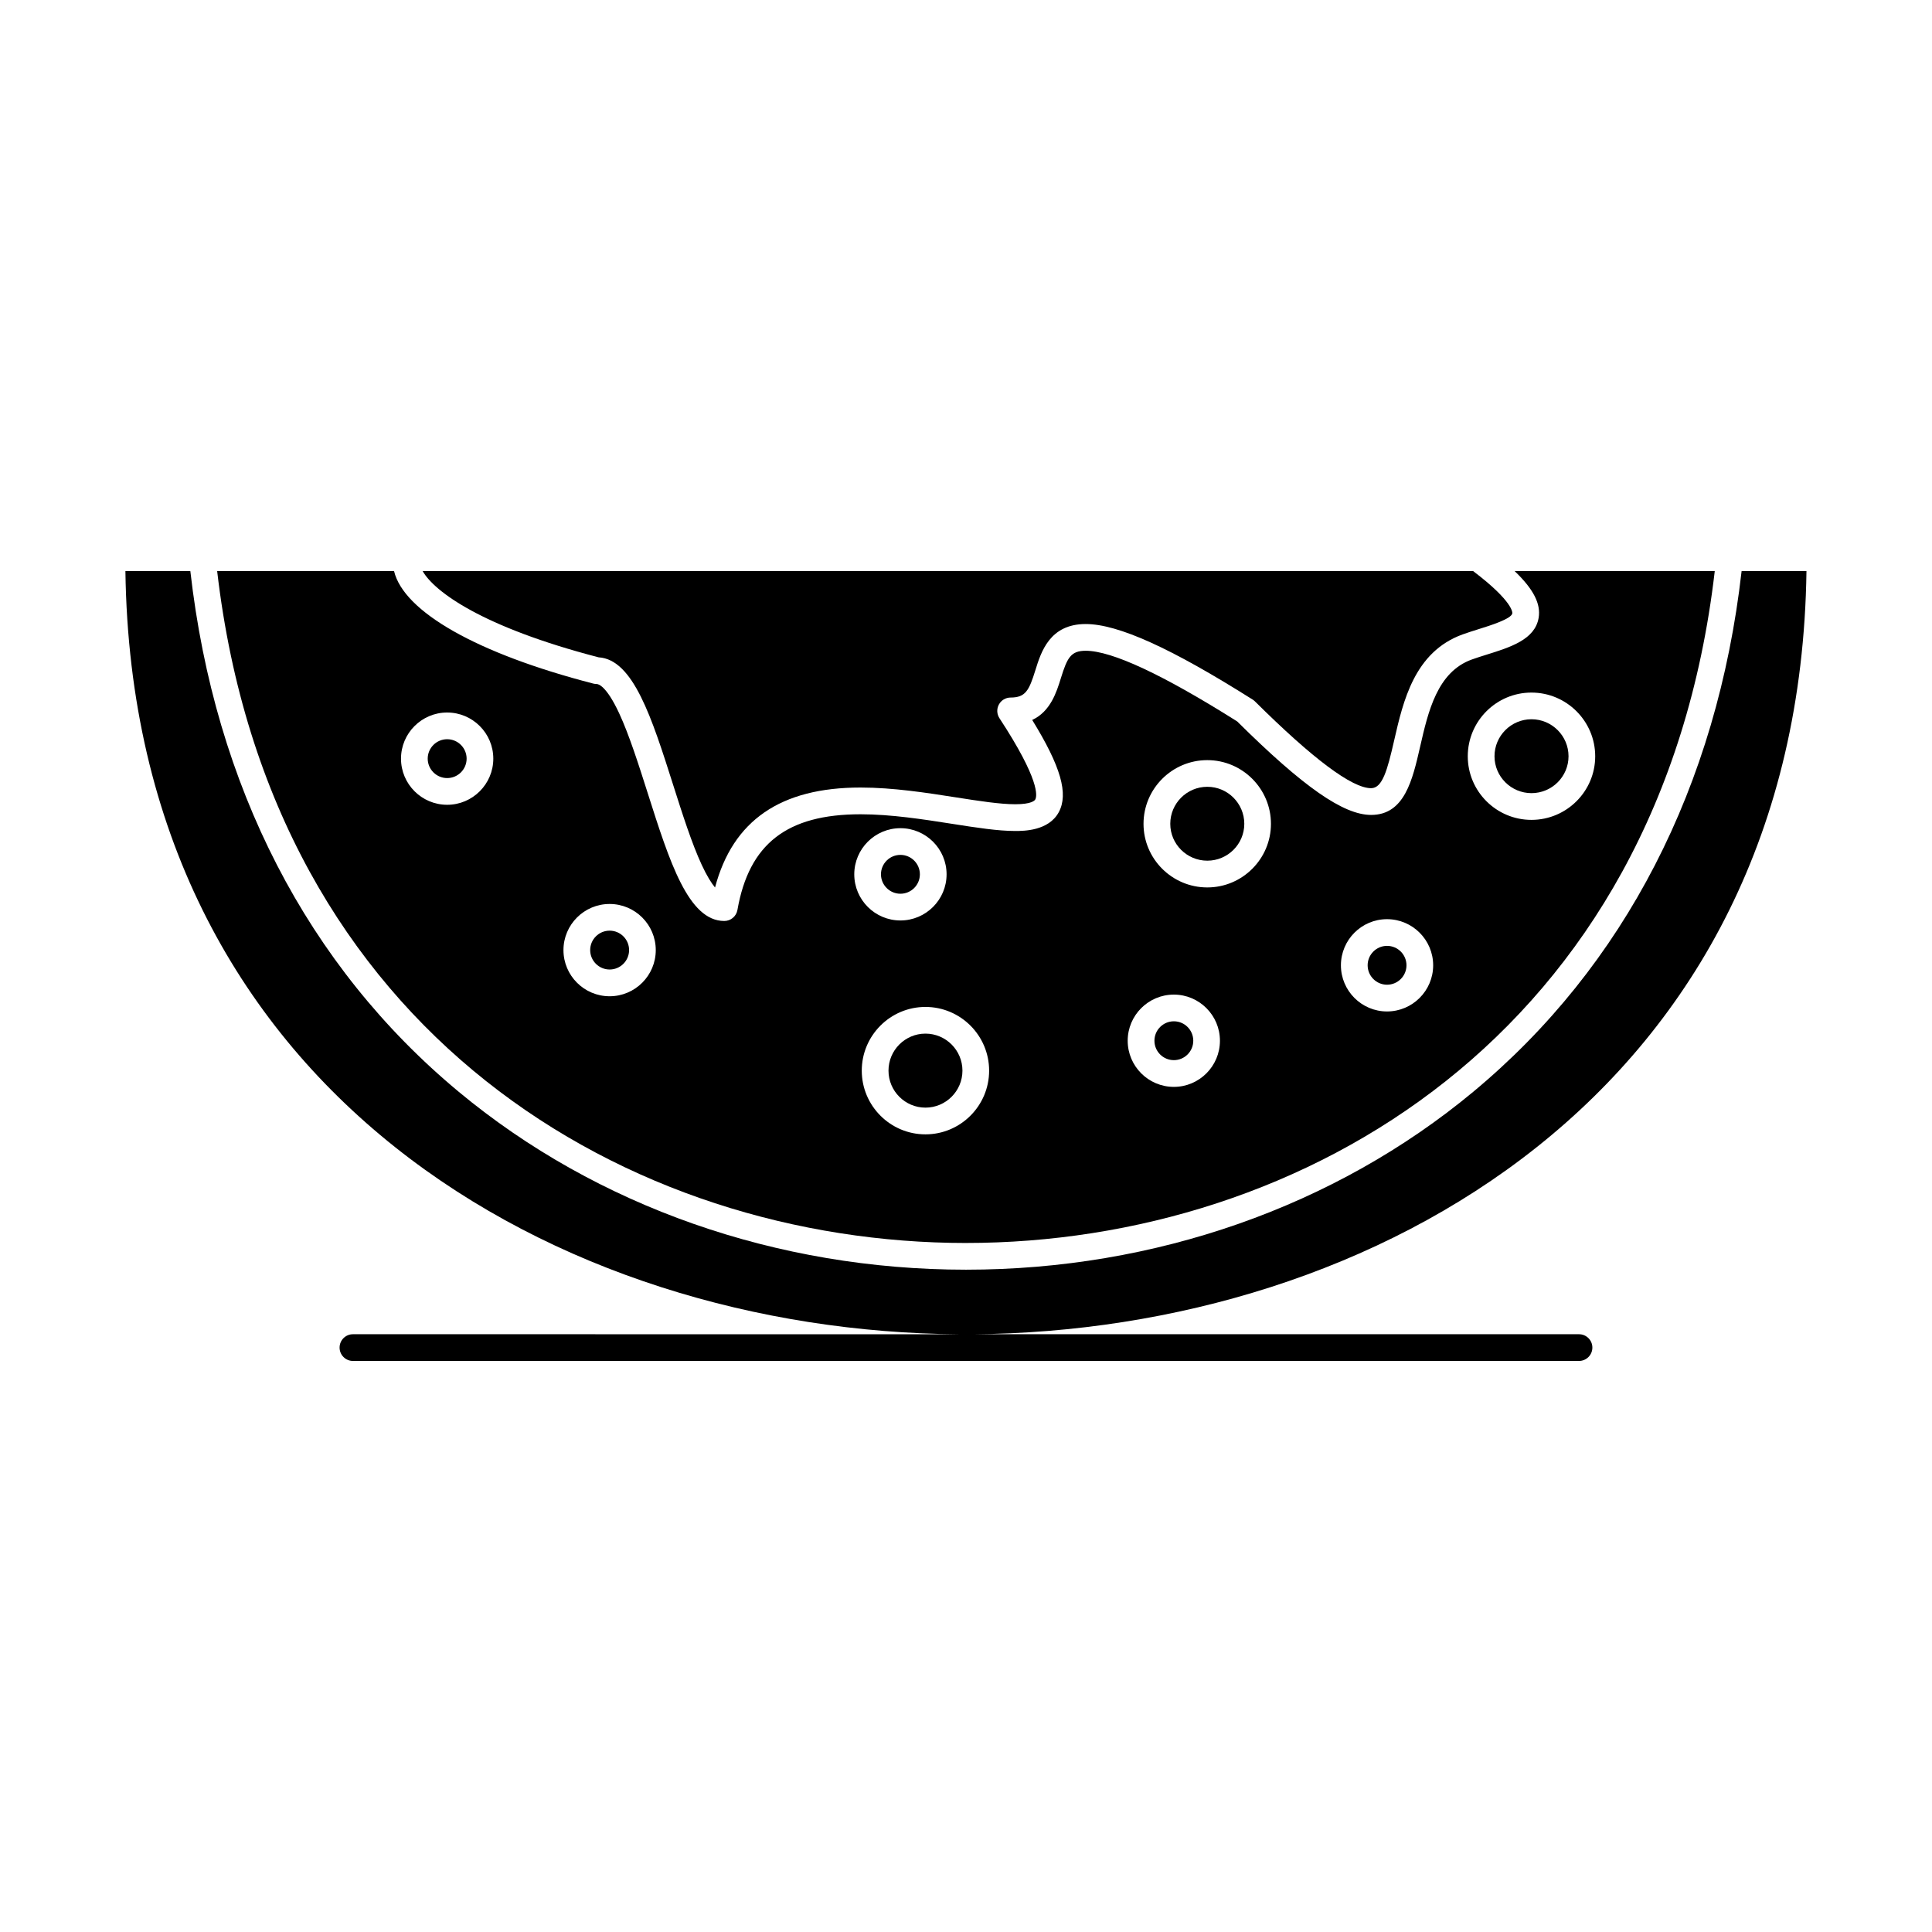 <?xml version="1.0" encoding="UTF-8"?>
<!-- Uploaded to: ICON Repo, www.svgrepo.com, Generator: ICON Repo Mixer Tools -->
<svg fill="#000000" width="800px" height="800px" version="1.1" viewBox="144 144 512 512" xmlns="http://www.w3.org/2000/svg">
 <g>
  <path d="m305.56 400.93c2.844 0 5.156-2.309 5.156-5.148s-2.312-5.148-5.156-5.148-5.156 2.309-5.156 5.148c0 2.836 2.312 5.148 5.156 5.148z"/>
  <path d="m549.86 354.19c5.414 0 9.816-4.383 9.816-9.773 0-5.406-4.406-9.809-9.816-9.809-5.402 0-9.801 4.398-9.801 9.809 0 5.391 4.398 9.773 9.801 9.773z"/>
  <path d="m511.58 404.96c2.844 0 5.152-2.309 5.152-5.148s-2.312-5.148-5.152-5.148c-2.832 0-5.141 2.309-5.141 5.148 0.004 2.84 2.309 5.148 5.141 5.148z"/>
  <path d="m382.62 380.85c2.844 0 5.156-2.309 5.156-5.148s-2.312-5.148-5.156-5.148-5.156 2.309-5.156 5.148c0.004 2.836 2.316 5.148 5.156 5.148z"/>
  <path d="m463.95 372.09c5.402 0 9.801-4.383 9.801-9.773 0-5.406-4.398-9.809-9.801-9.809-5.414 0-9.816 4.398-9.816 9.809 0 5.391 4.402 9.773 9.816 9.773z"/>
  <path d="m455.09 424.95c2.832 0 5.141-2.309 5.141-5.148s-2.305-5.148-5.141-5.148c-2.844 0-5.152 2.309-5.152 5.148-0.004 2.84 2.309 5.148 5.152 5.148z"/>
  <path d="m379.46 427.73c0 5.406 4.394 9.805 9.797 9.805s9.801-4.398 9.801-9.805-4.398-9.809-9.801-9.809-9.797 4.402-9.797 9.809z"/>
  <path d="m622.75 295.34h-17.207c-6.477 57.035-31.035 104.72-71.172 138.04-36.582 30.375-84.305 47.102-134.37 47.102s-97.789-16.727-134.38-47.102c-40.137-33.32-64.699-81.004-71.18-138.04h-17.207c1.895 138.14 115.02 201.52 220.89 202.25l-160.59-0.004c-1.953 0-3.539 1.582-3.539 3.539s1.586 3.539 3.539 3.539h324.92c1.953 0 3.539-1.582 3.539-3.539s-1.582-3.539-3.539-3.539h-160.61c105.87-0.734 219-64.117 220.89-202.25z"/>
  <path d="m302.64 318.2c9.176 0.551 14.086 16 19.762 33.836 2.422 7.613 4.926 15.488 7.57 21.176 1.398 3.008 2.582 4.852 3.519 5.984 4.731-17.812 17.391-26.492 38.562-26.492 8.641 0 17.52 1.391 25.352 2.617 5.953 0.934 11.574 1.812 15.645 1.812 4.289 0 5.144-0.969 5.309-1.262 0.488-0.906 1.254-5.141-9.492-21.539-0.711-1.086-0.77-2.477-0.152-3.621 0.617-1.145 1.812-1.855 3.113-1.855 3.953 0 4.891-1.879 6.562-7.25 1.516-4.871 3.805-12.23 13.328-12.23 8.566 0 22.633 6.363 44.262 20.027 0.219 0.137 0.422 0.301 0.602 0.48 15.375 15.258 25.727 22.996 30.777 22.996 3 0 4.309-4.773 6.106-12.637 2.394-10.469 5.371-23.492 18.16-28.121 1.395-0.504 2.863-0.961 4.281-1.406 3.016-0.941 8.625-2.699 8.875-4.164 0.02-0.125 0.371-3.051-10.391-11.215l-278.39-0.004c3.086 5.43 15.734 14.84 46.637 22.867z"/>
  <path d="m267.66 345.05c0-2.84-2.312-5.148-5.156-5.148s-5.156 2.309-5.156 5.148 2.312 5.148 5.156 5.148 5.156-2.312 5.156-5.148z"/>
  <path d="m400 473.4c88.887 0 184.14-55.098 198.43-178.06h-53.043c5.031 4.812 6.992 8.715 6.367 12.398-0.973 5.746-7.465 7.773-13.742 9.738-1.41 0.441-2.742 0.859-3.988 1.309-9.152 3.312-11.551 13.797-13.664 23.043-2.039 8.918-4.148 18.137-13.004 18.137h-0.004c-7.34-0.004-17.961-7.414-35.484-24.777-19.711-12.43-33.219-18.73-40.152-18.73-3.961 0-4.898 1.879-6.57 7.258-1.148 3.695-2.742 8.82-7.602 11.078 7.621 12.371 9.656 19.605 7.039 24.449-2.688 4.977-9.344 4.977-11.531 4.977-4.621 0-10.238-0.879-16.742-1.898-7.578-1.188-16.168-2.531-24.258-2.531-19.488 0-29.551 7.82-32.625 25.352-0.297 1.691-1.766 2.926-3.484 2.926-9.516 0-14.508-15.699-20.289-33.875-2.422-7.609-4.926-15.477-7.566-21.16-3.434-7.387-5.57-7.762-5.961-7.762-0.297 0-0.594-0.039-0.883-0.113-30.836-7.957-50.258-19.066-52.816-29.816h-46.879c14.301 122.96 109.56 178.06 198.45 178.06zm149.85-145.86c9.316 0 16.895 7.574 16.895 16.883 0 9.289-7.578 16.852-16.895 16.852-9.305 0-16.875-7.559-16.875-16.852 0-9.309 7.57-16.883 16.875-16.883zm-38.277 60.051c6.742 0 12.23 5.484 12.23 12.227s-5.488 12.227-12.23 12.227c-6.738 0-12.215-5.484-12.215-12.227s5.481-12.227 12.215-12.227zm-47.633-42.148c9.305 0 16.875 7.574 16.875 16.883 0 9.289-7.57 16.852-16.875 16.852-9.316 0-16.895-7.559-16.895-16.852 0-9.309 7.578-16.883 16.895-16.883zm-8.859 62.137c6.738 0 12.215 5.484 12.215 12.227 0 6.742-5.481 12.227-12.215 12.227-6.746 0-12.23-5.484-12.23-12.227 0-6.746 5.484-12.227 12.23-12.227zm-48.953 20.152c0 9.309-7.57 16.883-16.875 16.883-9.305 0-16.875-7.574-16.875-16.883 0-9.312 7.57-16.883 16.875-16.883 9.305 0 16.875 7.574 16.875 16.883zm-23.508-64.254c6.746 0 12.234 5.484 12.234 12.227 0 6.742-5.488 12.227-12.234 12.227s-12.23-5.484-12.23-12.227c0-6.742 5.488-12.227 12.23-12.227zm-77.066 20.086c6.746 0 12.23 5.484 12.23 12.227 0 6.742-5.488 12.227-12.23 12.227-6.746 0-12.23-5.484-12.23-12.227-0.004-6.742 5.484-12.227 12.23-12.227zm-55.285-38.512c0-6.742 5.488-12.227 12.23-12.227 6.746 0 12.23 5.484 12.23 12.227s-5.488 12.227-12.23 12.227c-6.746-0.004-12.23-5.488-12.23-12.227z"/>
 </g>
</svg>